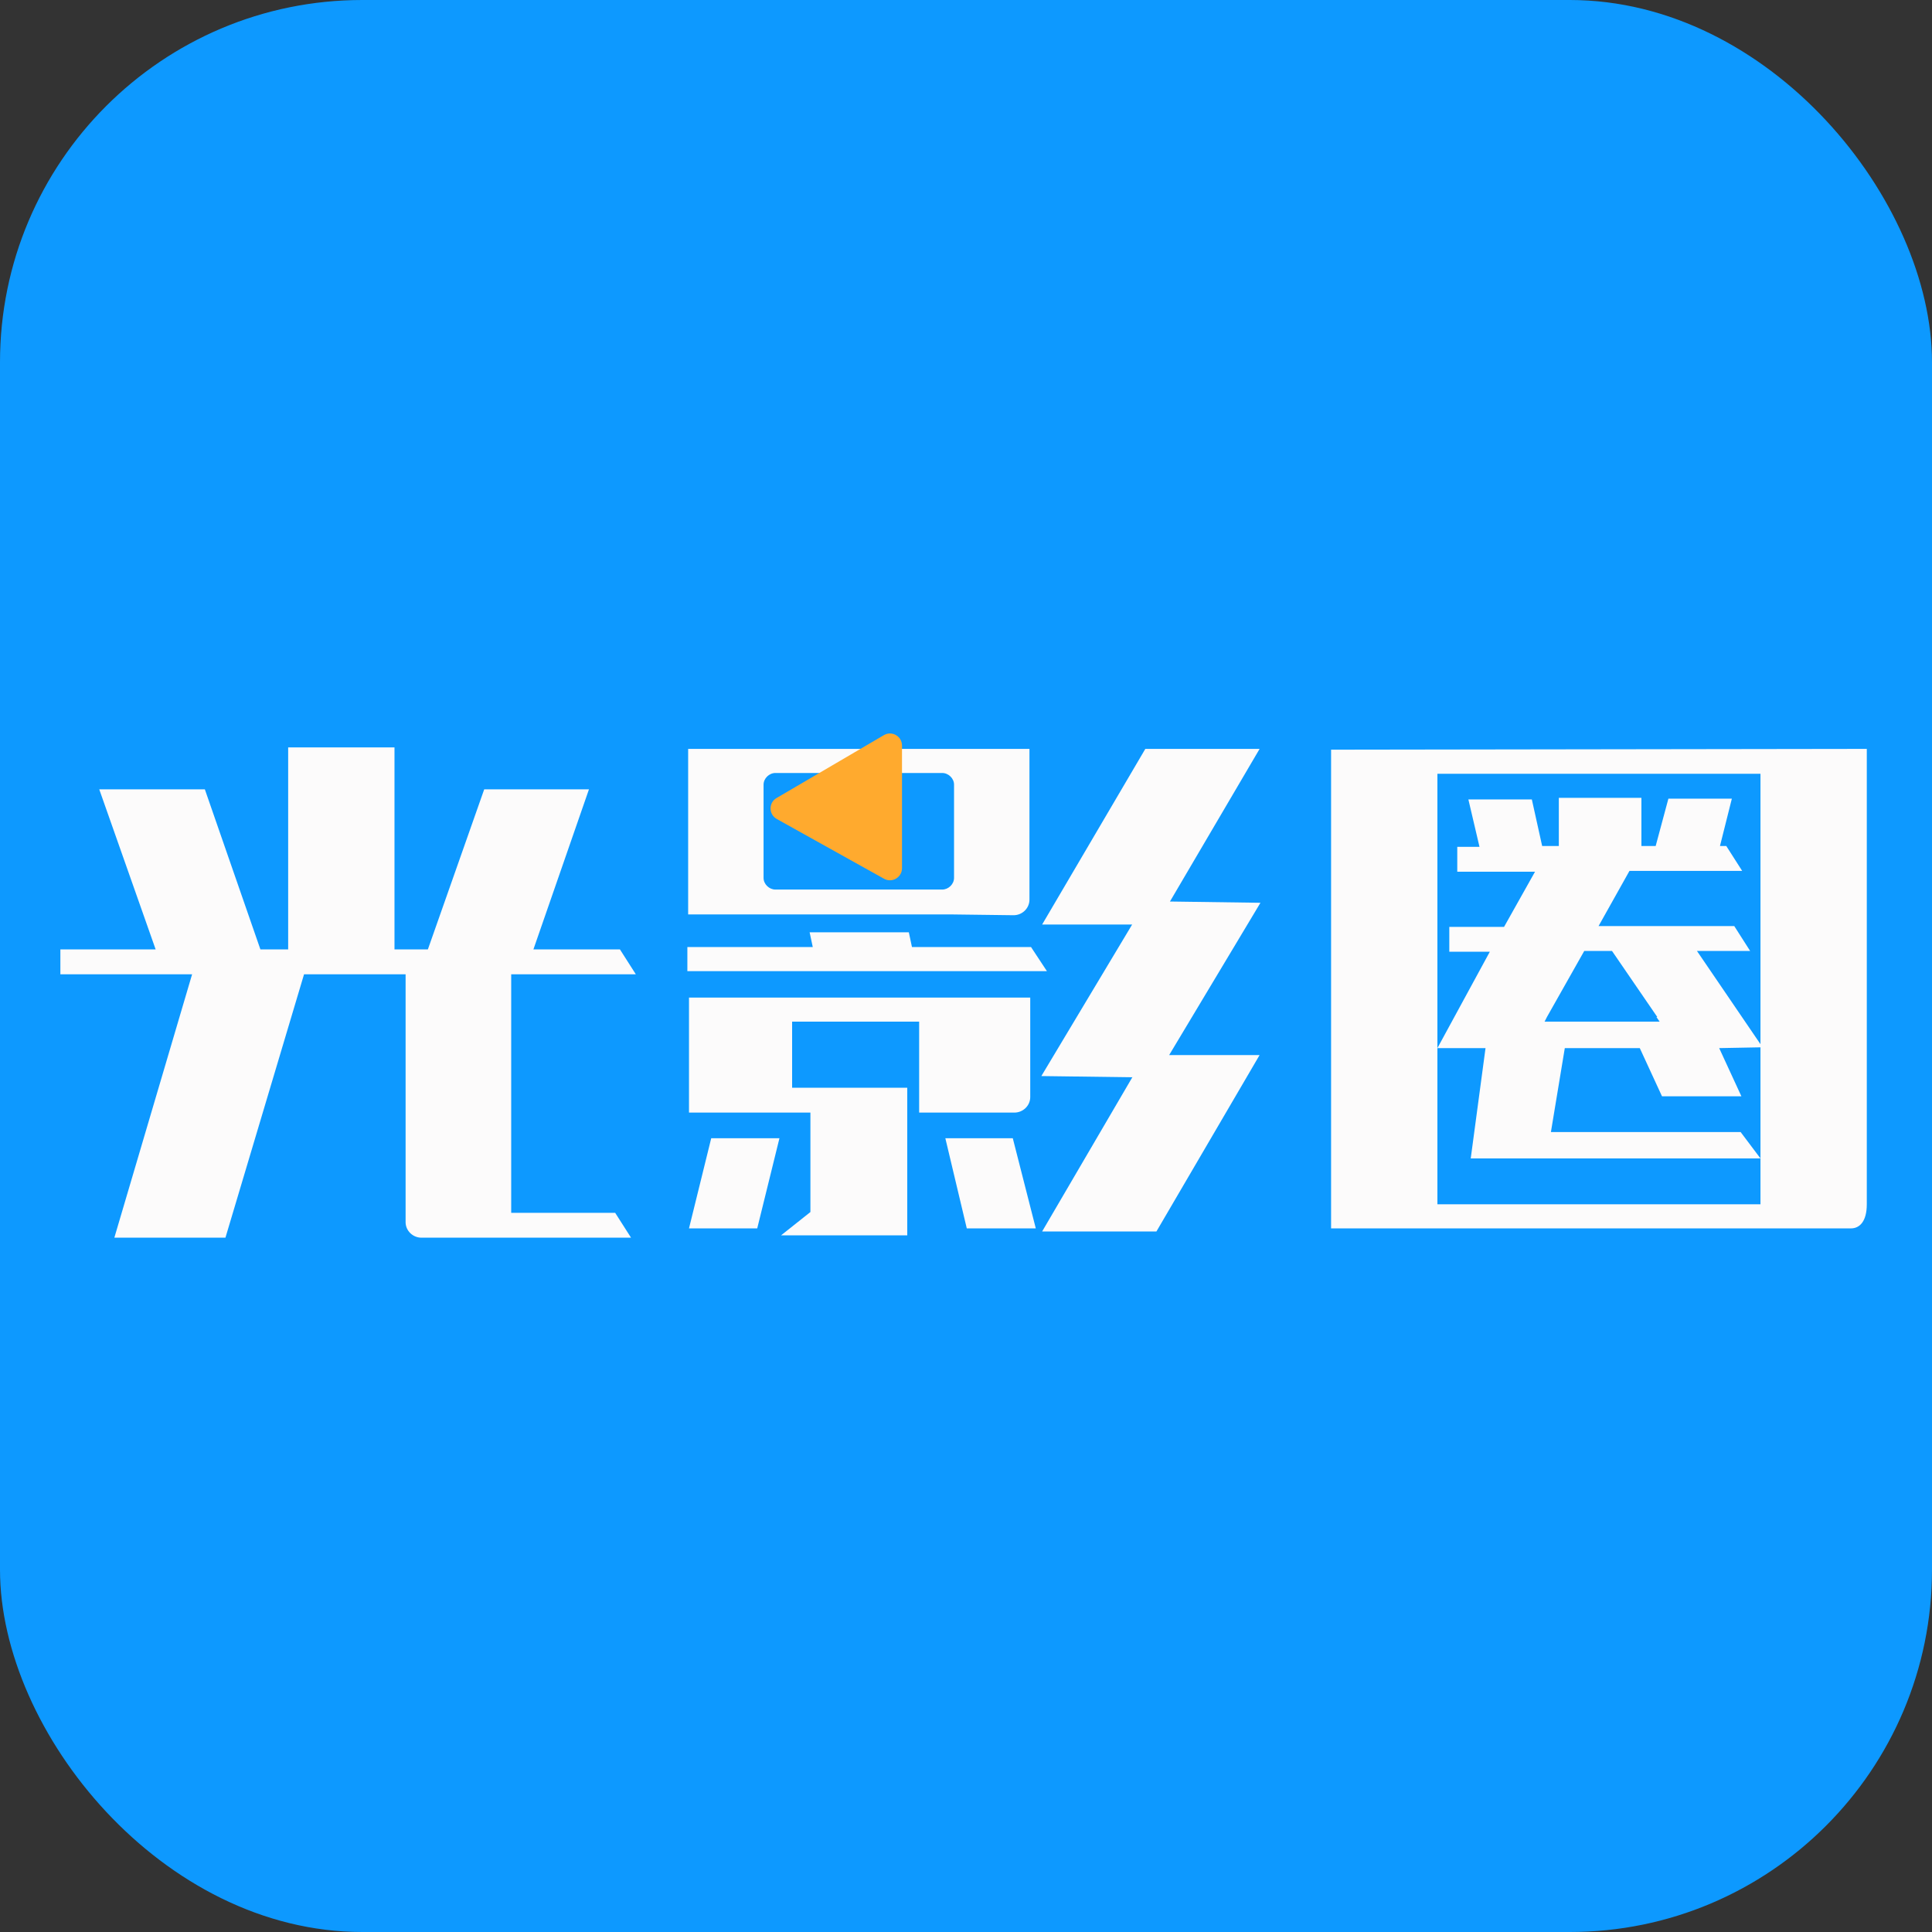 <svg width="32" height="32" viewBox="0 0 32 32" fill="none" xmlns="http://www.w3.org/2000/svg">
<rect x="0" y="0" width="32" height="32" fill="#333333" stroke="none"/>
<rect width="32" height="32" rx="6" fill="#0D99FF"/>
<path d="M8.467 20.088V16.137H10.531L10.268 15.725H8.835L9.755 13.074H8.02L7.087 15.725H6.534V12.379H4.773V15.725H4.313L3.393 13.074H1.644L2.578 15.725H1V16.137H3.182L1.894 20.5H3.734L5.036 16.137H6.718V20.243C6.718 20.384 6.837 20.5 6.981 20.5H10.452L10.189 20.088H8.467Z" fill="#FCFBFB"/>
<path d="M11.412 16.523V18.428H13.423V20.075L12.937 20.461H15.027V18.016H13.12V16.922H15.224V18.428H16.801C16.946 18.428 17.064 18.312 17.064 18.171V16.523H11.412Z" fill="#FCFBFB"/>
<path fill-rule="evenodd" clip-rule="evenodd" d="M22.047 20.346V12.417L30.92 12.404V19.947C30.92 20.23 30.802 20.346 30.657 20.346H22.047ZM23.808 19.947H29.159V19.187V17.347L28.475 17.36L28.843 18.158H27.528L27.16 17.36H25.918L25.688 18.75H28.83L29.159 19.187H24.36L24.605 17.36H23.808L24.676 15.764H24.005V15.352H24.912L25.425 14.438H24.137V14.026H24.505L24.321 13.241H25.372L25.543 14.013H25.819V13.215H27.187V14.013H27.423L27.634 13.228H28.685L28.488 14.013H28.593L28.856 14.425H26.989L26.477 15.339H28.725L28.988 15.751H28.107L29.159 17.295V12.816H23.808V17.36V19.947ZM25.583 16.922H27.489L27.436 16.845H27.45L26.7 15.751H26.24L25.622 16.845L25.583 16.922Z" fill="#FCFBFB"/>
<path d="M11.412 20.346H12.542L12.91 18.853H11.78L11.412 20.346Z" fill="#FCFBFB"/>
<path d="M15.658 18.853H16.775L17.156 20.346H16.013L15.658 18.853Z" fill="#FCFBFB"/>
<path d="M17.077 15.686H15.105L15.053 15.442H13.41L13.462 15.686H11.385V16.085H17.34L17.077 15.686Z" fill="#FCFBFB"/>
<path d="M18.752 15.313H17.261L18.97 12.404H20.863L19.378 14.932L20.877 14.953L19.365 17.475H20.863L19.154 20.397H17.261L18.755 17.843L17.248 17.823L18.752 15.313Z" fill="#FCFBFB"/>
<path fill-rule="evenodd" clip-rule="evenodd" d="M11.398 15.146V12.404H17.051V14.901C17.051 15.043 16.933 15.159 16.788 15.159L15.776 15.146H11.398ZM15.802 14.541V12.996C15.802 12.893 15.71 12.803 15.605 12.803H12.844C12.739 12.803 12.647 12.893 12.647 12.996V14.541C12.647 14.644 12.739 14.734 12.844 14.734H15.605C15.71 14.734 15.802 14.644 15.802 14.541Z" fill="#FCFBFB"/>
<path d="M14.643 14.555C14.776 14.629 14.94 14.532 14.94 14.38V12.349C14.94 12.194 14.772 12.098 14.639 12.177L12.862 13.218C12.728 13.296 12.731 13.49 12.866 13.565L14.643 14.555Z" fill="#FFAA2E"/>
</svg>
